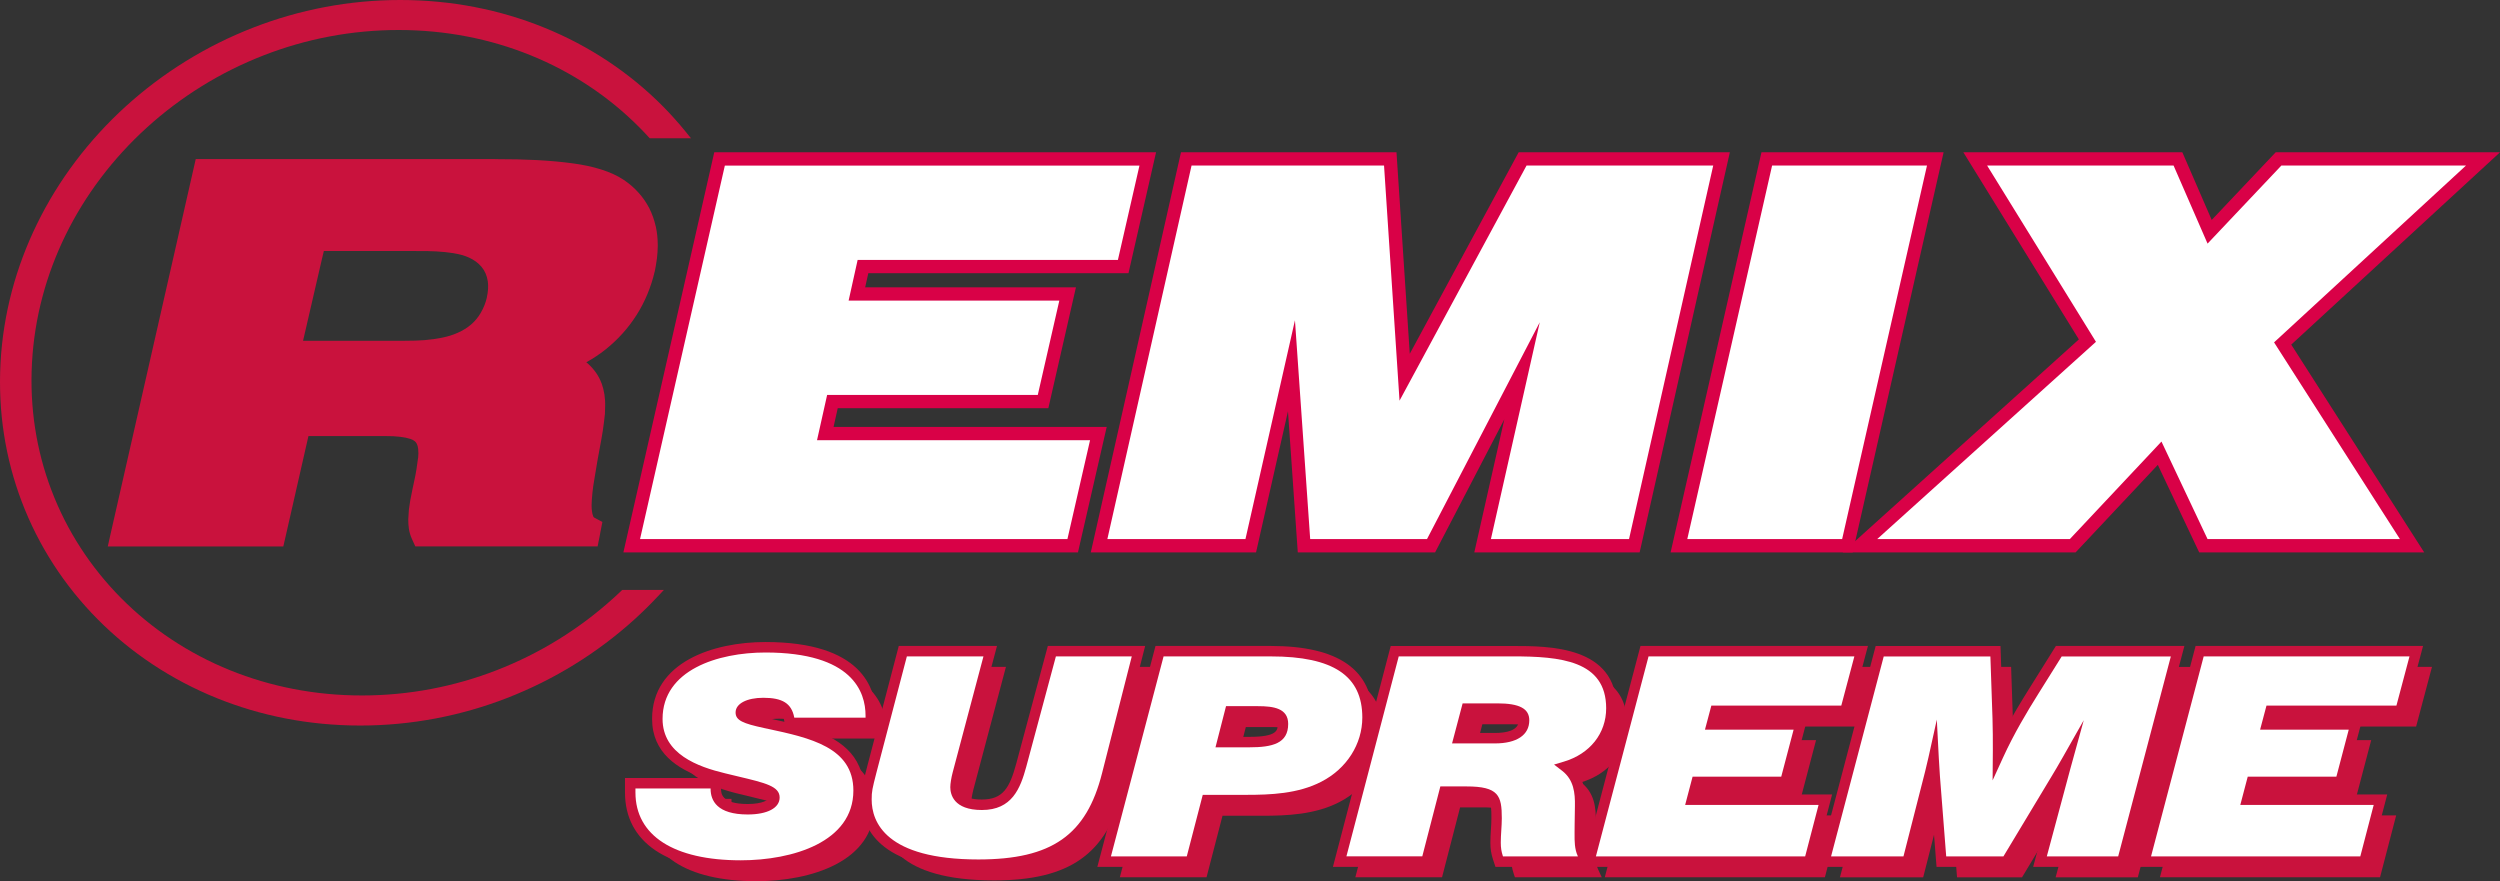 <svg width="522" height="184" viewBox="0 0 522 184" fill="none" xmlns="http://www.w3.org/2000/svg">
<rect x="0" y="0" width="522" height="184" fill="#333333" stroke="none"/>
<g clip-path="url(#clip0_18379_45695)">
<path fill-rule="evenodd" clip-rule="evenodd" d="M105.85 145.752C96.305 149.45 85.956 151.493 75.225 151.493C64.494 151.493 54.367 149.455 45.229 145.752C35.737 141.913 27.31 136.283 20.388 129.302C13.466 122.321 8.035 113.976 4.526 104.705C1.142 95.783 -0.45 85.995 0.111 75.742C0.673 65.493 3.35 55.71 7.716 46.783C12.246 37.508 18.597 29.167 26.283 22.186C33.98 15.206 43.017 9.58 52.94 5.737C62.485 2.038 72.834 0 83.565 0C94.296 0 104.422 2.038 113.556 5.737C123.058 9.575 131.475 15.206 138.402 22.186C139.22 23.009 140.024 23.866 140.827 24.762C141.621 25.643 142.386 26.538 143.126 27.448L144.278 28.867H135.657L135.401 28.586C135.149 28.305 134.839 27.976 134.472 27.589C134.215 27.317 133.896 26.993 133.523 26.616C127.167 20.206 119.442 15.041 110.749 11.526C102.37 8.133 93.081 6.264 83.231 6.264C73.381 6.264 63.879 8.133 55.127 11.526C46.037 15.046 37.75 20.206 30.683 26.616C23.626 33.025 17.798 40.679 13.65 49.17C9.647 57.351 7.198 66.326 6.68 75.737C6.157 85.153 7.619 94.128 10.722 102.309C13.935 110.805 18.921 118.453 25.272 124.863C31.627 131.272 39.357 136.438 48.051 139.952C56.429 143.341 65.718 145.214 75.569 145.214C85.419 145.214 94.921 143.346 103.672 139.952C112.757 136.433 121.049 131.272 128.111 124.863C128.455 124.553 128.707 124.321 128.876 124.166C129.215 123.846 129.447 123.628 129.626 123.459L129.912 123.183H138.615L137.274 124.611C136.514 125.424 135.735 126.218 134.941 126.998C134.123 127.801 133.315 128.571 132.511 129.297C124.815 136.273 115.778 141.903 105.855 145.747L105.85 145.752Z" fill="#C9123D"/>
<path fill-rule="evenodd" clip-rule="evenodd" d="M136.911 47.253C136.616 45.917 136.166 44.668 135.58 43.491C134.965 42.3 134.205 41.197 133.305 40.209C132.424 39.217 131.393 38.345 130.246 37.561L130.217 37.547C128.915 36.675 127.332 35.954 125.497 35.378C123.755 34.826 121.746 34.395 119.461 34.09H119.447C117.269 33.795 114.819 33.577 112.128 33.427C109.51 33.291 106.6 33.219 103.396 33.228V33.219H40.868L40.403 35.276L23.21 110.95L22.503 114.097H59.155L59.629 112.039L64.402 91.054H80.559C81.624 91.039 82.621 91.092 83.546 91.204C84.368 91.301 85.046 91.436 85.598 91.62H85.612C86.009 91.741 86.329 91.901 86.571 92.099C86.76 92.249 86.915 92.433 87.021 92.651C87.176 92.947 87.263 93.3 87.316 93.74C87.379 94.287 87.379 94.927 87.302 95.653H87.287C87.171 96.582 87.06 97.366 86.968 97.918C86.852 98.63 86.726 99.341 86.571 100.048C86.343 101.089 86.198 101.767 86.106 102.241L85.7 104.299L85.685 104.323C85.569 104.996 85.467 105.693 85.375 106.419C85.312 107.092 85.274 107.755 85.249 108.413V108.462C85.249 108.839 85.259 109.169 85.274 109.44C85.298 109.745 85.327 110.064 85.375 110.393V110.418C85.428 110.771 85.506 111.129 85.622 111.507C85.738 111.875 85.859 112.204 86.004 112.523L86.721 114.092H124.781L125.207 111.947L125.42 110.81L125.778 108.985L124.074 108.074C124.036 108.05 124.011 108.026 123.973 107.992C123.919 107.929 123.866 107.832 123.818 107.697V107.673C123.726 107.416 123.648 107.135 123.615 106.826C123.547 106.424 123.523 105.969 123.523 105.465C123.537 104.744 123.6 103.897 123.692 102.953C123.784 102.047 123.919 101.055 124.118 99.966V99.951C124.273 98.998 124.486 97.71 124.767 96.069C125.047 94.515 125.294 93.116 125.526 91.93L125.536 91.891C125.681 91.068 125.778 90.434 125.86 89.969C125.923 89.567 126.001 88.977 126.102 88.193C126.19 87.544 126.257 86.968 126.306 86.455C126.33 85.961 126.354 85.424 126.354 84.848C126.383 83.942 126.315 83.124 126.204 82.364C126.073 81.556 125.885 80.781 125.628 80.07L125.604 80.031C125.309 79.247 124.936 78.525 124.462 77.847C123.987 77.165 123.411 76.511 122.743 75.911C122.627 75.824 122.525 75.727 122.424 75.64C123.847 74.856 125.178 73.975 126.427 72.982C127.719 71.942 128.915 70.828 129.989 69.628C131.078 68.427 132.051 67.125 132.927 65.755C133.789 64.404 134.544 62.947 135.183 61.403C135.812 59.883 136.325 58.319 136.698 56.702L136.727 56.615C136.805 56.262 136.877 55.845 136.969 55.294C137.056 54.79 137.124 54.34 137.173 53.933C137.221 53.502 137.26 53.062 137.289 52.636C137.313 52.253 137.342 51.827 137.342 51.348C137.342 49.891 137.211 48.516 136.916 47.228L136.911 47.253ZM101.658 62.09L101.649 62.163C101.378 63.291 100.966 64.322 100.414 65.261V65.271C99.853 66.239 99.161 67.081 98.338 67.783C97.539 68.456 96.62 69.022 95.569 69.487C94.606 69.928 93.517 70.257 92.326 70.504C91.222 70.736 90.003 70.906 88.681 71.017C87.476 71.114 86.101 71.153 84.562 71.153H63.279L64.01 67.991L67.137 54.441L67.616 52.408H86.924V52.418C88.493 52.394 89.891 52.432 91.116 52.491C92.476 52.578 93.696 52.699 94.746 52.873V52.883C95.956 53.067 97.016 53.372 97.941 53.788C99.001 54.282 99.863 54.916 100.506 55.676L100.531 55.7C101.237 56.547 101.673 57.549 101.852 58.735C101.992 59.742 101.925 60.841 101.654 62.081L101.658 62.09Z" fill="#C9123D"/>
<path d="M163.8 154.38L163.054 154.22C158.335 153.198 157.962 152.651 157.962 152.037C157.962 150.909 159.981 150.057 162.662 150.057C166.636 150.057 167.643 151.228 168.035 153.252L168.219 154.2H185.088V152.676C185.088 147.35 182.232 138.414 163.093 138.414C152.676 138.414 140.517 142.335 140.517 153.377C140.517 161.51 148.441 164.357 154.4 165.79L157.071 166.434C162.401 167.702 164.966 168.375 164.966 169.788C164.966 171.202 162.73 172.233 159.395 172.233C154.976 172.233 152.734 170.8 152.734 167.978V166.801H134.859V168.738C134.859 178.429 143.271 183.992 157.943 183.992C169.293 183.992 182.547 179.891 182.547 168.331C182.547 158.407 172.58 156.268 163.795 154.375L163.8 154.38Z" fill="#C9123D"/>
<path d="M240.995 139.242H222.911L216.517 163.06C215.287 167.571 213.82 171.309 208.293 171.309C205.781 171.309 202.794 170.67 202.794 167.634C202.794 167.01 202.988 165.834 203.263 164.783L210.04 139.242H191.787L185.393 163.665L185.228 164.304C184.352 167.731 184.192 168.351 184.192 170.21C184.192 175.298 187.232 183.827 207.567 183.827C223.288 183.827 231.081 178.357 234.455 164.948L240.995 139.247V139.242Z" fill="#C9123D"/>
<path d="M288.818 153.092C288.818 143.773 282.215 139.242 268.638 139.242H245.39L233.821 183.179H251.924L255.259 170.331H263.488C268.657 170.331 274.597 170.108 279.694 167.455C285.323 164.56 288.818 159.056 288.818 153.092ZM260.119 151.814H265.952C270.308 151.814 271.16 152.773 271.16 154.433C271.16 156.834 270.013 158.224 264.141 158.224H258.478L260.124 151.814H260.119Z" fill="#C9123D"/>
<path d="M333.137 177.447V177.04C333.137 176.511 333.142 175.98 333.151 175.448L333.209 171.57C333.267 168.511 332.861 165.466 330.116 163.355C335.988 161.607 339.734 157.008 339.734 151.165C339.734 139.242 326.83 139.242 319.119 139.242H294.491L282.995 183.179H301.098L304.869 168.578H309.472C315.479 168.578 315.769 169.91 315.769 174.121C315.769 174.944 315.716 175.767 315.663 176.585C315.61 177.457 315.551 178.328 315.551 179.199C315.551 180.405 315.692 181.296 316.045 182.37L316.311 183.179H334.448L333.684 181.513C333.127 180.303 333.132 178.851 333.137 177.447ZM309.515 151.233H315.934C321.505 151.233 321.505 152.884 321.505 153.678C321.505 156.926 317.701 157.41 315.426 157.41H307.884L309.515 151.233Z" fill="#C9123D"/>
<path d="M356.555 170.258L357.532 166.535H376.037L379.193 154.544H360.693L361.448 151.698H388.574L391.885 139.242H346.651L335.078 183.179H381.037L384.406 170.258H356.555Z" fill="#C9123D"/>
<path d="M433.154 139.242L427.873 147.68C425.516 151.441 422.752 156.074 420.467 161.089C420.467 160.741 420.467 160.378 420.467 159.986C420.467 157.749 420.467 155.464 420.395 153.233L419.92 139.247H395.752L384.179 183.184H401.561L406.285 164.657C406.532 163.675 406.774 162.668 407.006 161.622C407.074 162.895 407.147 164.154 407.239 165.398L408.628 183.188H422.2L432.622 165.858C433.261 164.812 434.059 163.447 434.926 161.917C434.771 162.479 434.621 163.04 434.476 163.597L429.214 183.188H446.378L457.952 139.252H433.144L433.154 139.242Z" fill="#C9123D"/>
<path d="M504.487 151.698L507.798 139.242H462.565L450.991 183.179H496.951L500.32 170.258H472.468L473.446 166.535H491.951L495.107 154.544H476.607L477.362 151.698H504.487Z" fill="#C9123D"/>
<path d="M160.523 151.106L159.777 150.946C155.058 149.925 154.685 149.378 154.685 148.763C154.685 147.635 156.704 146.783 159.385 146.783C163.359 146.783 164.366 147.955 164.758 149.978L164.942 150.927H181.811V149.402C181.811 144.077 178.955 135.141 159.816 135.141C149.399 135.141 137.24 139.062 137.24 150.104C137.24 158.237 145.164 161.083 151.123 162.516L153.795 163.16C159.124 164.428 161.689 165.101 161.689 166.515C161.689 167.928 159.448 168.96 156.118 168.96C151.699 168.96 149.457 167.527 149.457 164.704V163.528H131.582V165.464C131.582 175.156 139.994 180.718 154.666 180.718C166.017 180.718 179.27 176.618 179.27 165.058C179.27 155.134 169.303 152.994 160.518 151.101L160.523 151.106Z" fill="white"/>
<path d="M154.671 181.816C139.307 181.816 130.498 175.861 130.498 165.473V162.442H146.887C141.514 160.593 136.156 157.219 136.156 150.107C136.156 138.257 148.906 134.055 159.826 134.055C179.913 134.055 182.91 143.674 182.91 149.405V152.024H168.703C174.957 154.028 180.368 157.441 180.368 165.061C180.368 177.425 166.525 181.811 154.671 181.811V181.816ZM132.681 164.625V165.473C132.681 174.472 140.696 179.632 154.671 179.632C165.518 179.632 178.185 175.818 178.185 165.066C178.185 156.028 169.095 154.067 160.3 152.174L160.523 151.105L160.295 152.174L159.55 152.015C155.155 151.066 153.591 150.432 153.591 148.766C153.591 146.927 155.919 145.697 159.385 145.697C163.398 145.697 165.266 146.878 165.833 149.778L165.847 149.846H180.727V149.41C180.727 144.492 178.011 136.243 159.826 136.243C149.917 136.243 138.344 139.874 138.344 150.112C138.344 157.47 145.788 160.118 151.389 161.464L154.061 162.108C159.869 163.488 162.788 164.185 162.788 166.523C162.788 168.706 160.232 170.062 156.123 170.062C149.719 170.062 148.373 167.152 148.373 164.712V164.63H132.681V164.625ZM150.556 163.507V164.712C150.556 165.579 150.556 167.878 156.123 167.878C159.25 167.878 160.605 166.983 160.605 166.523C160.324 165.84 156.413 164.911 153.552 164.233L150.876 163.589C150.769 163.56 150.663 163.536 150.561 163.512L150.556 163.507ZM155.813 148.791C156.002 148.791 156.883 149.207 160.01 149.88L160.755 150.04L160.523 151.109L160.76 150.044C161.747 150.257 162.764 150.475 163.79 150.712L163.688 150.194C163.456 149.008 163.233 147.88 159.385 147.88C157.144 147.88 155.929 148.519 155.774 148.805C155.784 148.795 155.794 148.791 155.813 148.791Z" fill="#C9123D"/>
<path d="M237.718 135.969H219.634L213.24 159.786C212.01 164.298 210.544 168.035 205.016 168.035C202.508 168.035 199.517 167.396 199.517 164.361C199.517 163.736 199.711 162.565 199.987 161.51L206.763 135.969H188.515L182.121 160.391L181.956 161.03C181.08 164.458 180.92 165.077 180.92 166.932C180.92 172.019 183.96 180.549 204.295 180.549C220.016 180.549 227.809 175.079 231.188 161.669L237.727 135.969H237.718Z" fill="white"/>
<path d="M204.29 181.639C183.002 181.639 179.821 172.421 179.821 166.927C179.821 164.937 180.005 164.221 180.886 160.774L181.051 160.121L187.663 134.875H208.172L201.032 161.786C200.751 162.856 200.596 163.906 200.596 164.356C200.596 164.995 200.596 166.942 205.001 166.942C209.406 166.942 210.8 164.54 212.175 159.501L218.787 134.875H239.107L232.224 161.936C228.7 175.931 220.602 181.639 204.275 181.639H204.29ZM189.352 137.058L183.006 161.297C182.135 164.695 182.004 165.218 182.004 166.932C182.004 171.608 184.899 179.455 204.285 179.455C219.6 179.455 226.846 174.392 230.118 161.403L236.314 137.058H220.471L214.29 160.072C213.041 164.657 211.299 169.13 205.011 169.13C199.062 169.13 198.423 165.799 198.423 164.361C198.423 163.635 198.626 162.376 198.931 161.229L205.345 137.058H189.352Z" fill="#C9123D"/>
<path d="M285.541 149.819C285.541 140.5 278.939 135.969 265.361 135.969H242.113L230.544 179.905H248.647L251.982 167.057H260.211C265.381 167.057 271.32 166.835 276.417 164.182C282.046 161.287 285.546 155.783 285.546 149.819H285.541ZM256.842 148.541H262.675C267.031 148.541 267.883 149.499 267.883 151.16C267.883 153.561 266.736 154.95 260.86 154.95H255.196L256.842 148.541Z" fill="white"/>
<path d="M249.489 180.995H229.126L241.27 134.875H265.361C279.476 134.875 286.635 139.9 286.635 149.814C286.635 156.19 282.908 162.062 276.915 165.15C271.601 167.915 265.506 168.147 260.211 168.147H252.825L249.489 180.995ZM231.958 178.812H247.8L251.135 165.964H260.211C265.25 165.964 271.034 165.751 275.913 163.209C281.185 160.498 284.452 155.367 284.452 149.814C284.452 141.11 278.387 137.058 265.361 137.058H242.955L231.962 178.812H231.958ZM260.864 156.04H253.793L255.995 147.447H262.675C265.947 147.447 268.972 147.897 268.972 151.16C268.972 155.212 265.729 156.04 260.86 156.04H260.864ZM256.605 153.856H260.864C266.794 153.856 266.794 152.423 266.794 151.16C266.794 150.444 266.794 149.63 262.68 149.63H257.694L256.61 153.856H256.605Z" fill="#C9123D"/>
<path d="M329.865 174.174V173.767C329.865 173.238 329.869 172.707 329.879 172.174L329.937 168.297C329.995 165.237 329.589 162.192 326.844 160.082C332.716 158.334 336.462 153.735 336.462 147.892C336.462 135.969 323.558 135.969 315.847 135.969H291.219L279.723 179.905H297.826L301.597 165.305H306.2C312.207 165.305 312.497 166.636 312.497 170.848C312.497 171.671 312.444 172.494 312.391 173.312C312.337 174.183 312.279 175.055 312.279 175.926C312.279 177.136 312.415 178.022 312.773 179.097L313.039 179.905H331.176L330.412 178.24C329.855 177.03 329.86 175.577 329.865 174.174ZM306.238 147.96H312.657C318.228 147.96 318.228 149.611 318.228 150.404C318.228 153.653 314.424 154.137 312.149 154.137H304.607L306.238 147.96Z" fill="white"/>
<path d="M332.88 180.998H312.25L311.737 179.444C311.35 178.267 311.19 177.246 311.19 175.929C311.19 175.034 311.243 174.143 311.302 173.247C311.355 172.449 311.403 171.645 311.403 170.851C311.403 167.08 311.403 166.402 306.2 166.402H302.444L298.673 181.003H278.314L290.381 134.883H315.852C323.437 134.883 337.561 134.883 337.561 147.9C337.561 153.574 334.279 158.274 328.877 160.525C330.828 162.839 331.08 165.725 331.031 168.329L330.973 172.197C330.963 172.729 330.958 173.255 330.958 173.775V174.187C330.954 175.469 330.944 176.796 331.404 177.788L332.885 181.003L332.88 180.998ZM313.828 178.815H329.472L329.419 178.698C328.761 177.265 328.766 175.619 328.771 174.167V173.765C328.771 173.233 328.775 172.694 328.785 172.149L328.843 168.281C328.896 165.574 328.606 162.815 326.176 160.942L324.487 159.639L326.53 159.03C331.985 157.408 335.368 153.138 335.368 147.886C335.368 137.889 325.721 137.052 315.842 137.052H292.056L281.131 178.805H296.974L300.745 164.205H306.19C312.909 164.205 313.577 166.122 313.577 170.837C313.577 171.684 313.523 172.526 313.47 173.373C313.417 174.22 313.364 175.068 313.364 175.92C313.364 177.019 313.485 177.783 313.799 178.752L313.819 178.81L313.828 178.815ZM312.149 155.225H303.189L305.396 146.864H312.657C317.265 146.864 319.317 147.958 319.317 150.403C319.317 153.467 316.703 155.225 312.149 155.225ZM306.021 153.041H312.149C314.424 153.041 317.134 152.586 317.134 150.403C317.134 150.069 317.134 149.047 312.657 149.047H307.076L306.021 153.041Z" fill="#C9123D"/>
<path d="M353.278 166.985L354.255 163.262H372.76L375.916 151.271H357.416L358.171 148.425H385.297L388.608 135.969H343.374L331.801 179.905H377.76L381.129 166.985H353.278Z" fill="white"/>
<path d="M378.608 180.995H330.387L342.532 134.875H390.026L386.139 149.514H359.009L358.834 150.177H377.335L373.603 164.352H355.098L354.691 165.891H382.543L378.608 181V180.995ZM333.219 178.812H376.918L379.716 168.074H351.859L353.413 162.168H371.923L374.503 152.361H355.993L357.329 147.331H384.46L387.19 137.058H344.216L333.224 178.812H333.219Z" fill="#C9123D"/>
<path d="M429.877 135.969L424.601 144.407C422.244 148.168 419.48 152.801 417.195 157.816C417.195 157.467 417.2 157.104 417.2 156.712C417.2 154.476 417.2 152.191 417.128 149.959L416.653 135.974H392.485L380.912 179.91H398.294L403.018 161.384C403.265 160.401 403.507 159.394 403.739 158.349C403.807 159.622 403.879 160.88 403.971 162.124L405.361 179.915H418.933L429.359 162.584C429.998 161.539 430.797 160.174 431.663 158.644C431.508 159.205 431.358 159.767 431.213 160.324L425.952 179.915H443.116L454.689 135.978H429.882L429.877 135.969Z" fill="white"/>
<path d="M443.953 181H424.524L428.536 166.056L419.548 181H404.349L403.124 165.359L399.136 181H379.493L391.643 134.88H417.704L418.212 149.921C418.246 150.981 418.265 152.051 418.275 153.125C420.124 149.587 422.065 146.396 423.672 143.826L429.272 134.875H456.103L443.953 180.995V181ZM427.37 178.816H442.274L453.271 137.063H430.482L425.526 144.988C423.333 148.493 420.516 153.164 418.188 158.276L416.058 162.943L416.106 156.717C416.106 154.495 416.106 152.215 416.034 149.998L415.593 137.068H393.322L382.325 178.821H397.442L401.958 161.118C402.2 160.15 402.437 159.152 402.669 158.116L404.407 150.255L404.823 158.291C404.886 159.559 404.964 160.808 405.056 162.042L406.367 178.821H418.313L428.42 162.023C429.059 160.977 429.848 159.627 430.71 158.107L435.09 150.376L432.264 160.605L427.37 178.826V178.816Z" fill="#C9123D"/>
<path d="M501.21 148.425L504.521 135.969H459.288L447.714 179.905H493.674L497.043 166.985H469.191L470.169 163.262H488.674L491.83 151.271H473.325L474.085 148.425H501.21Z" fill="white"/>
<path d="M494.516 180.995H446.296L458.44 134.875H505.935L502.048 149.514H474.917L474.743 150.177H493.243L489.511 164.352H471.006L470.6 165.891H498.451L494.516 181V180.995ZM449.132 178.812H492.832L495.629 168.074H467.773L469.327 162.168H487.836L490.416 152.361H471.907L473.242 147.331H500.373L503.103 137.058H460.13L449.137 178.812H449.132Z" fill="#C9123D"/>
<path d="M393.003 113.951H431.978H432.791L433.348 113.356L449.984 95.638L450.938 94.626L451.519 95.865L459.578 112.905L460.067 113.951H461.258H500.344H503.64L501.917 111.264L477.008 72.329L476.621 71.723L477.158 71.23L515.151 36.22L518.452 33.18H513.873H476.573H475.755L475.198 33.765L462.356 47.359L461.374 48.395L460.812 47.102L455.231 34.274L454.757 33.18H453.523H415.666H412.428L414.073 35.847L435.478 70.513L435.855 71.123L435.318 71.607L391.74 110.896L388.351 113.951H393.003Z" fill="white"/>
<path d="M460.948 112.563H501.104L474.825 71.488L514.899 34.566H476.35L460.938 50.865L453.842 34.566H414.911L437.636 71.372L391.953 112.563H432.181L451.315 92.198L460.938 112.563H460.948ZM506.172 115.337H459.191L450.551 97.063L433.391 115.337H384.745L434.069 70.868L409.949 31.797H455.672L461.805 45.923L475.164 31.797H522L478.412 71.957L506.172 115.337Z" fill="#D90147"/>
<path d="M352.856 113.951H384.256H385.742L386.062 112.552L403.599 35.319L404.087 33.18H401.793H370.393H368.902L368.588 34.574L351.051 111.807L350.562 113.951H352.856Z" fill="white"/>
<path d="M352.3 112.563H384.639L402.355 34.566H370.016L369.943 34.881L352.305 112.563H352.3ZM386.846 115.337H348.824L367.794 31.797H405.825L386.851 115.337H386.846Z" fill="#D90147"/>
<path d="M230.684 113.951H260.376H261.16L261.329 113.22L266.847 88.802L268.265 82.519L269.659 76.366L270.1 82.645L270.54 89.064L272.22 113.085L272.278 113.951H273.183H298.213H298.808L299.075 113.433L311.156 90.221L314.516 83.758L317.802 77.441L316.248 84.334L314.661 91.382L309.825 112.833L309.573 113.951H310.769H340.465H341.244L341.414 113.215L359.202 34.298L359.454 33.18H358.258H318.504H317.918L317.647 33.683L296.393 73.016L294.825 75.921L293.29 78.762L293.082 75.572L292.86 72.309L290.343 34.046L290.289 33.18H289.379H248.478H247.694L247.524 33.916L229.741 112.833L229.489 113.951H230.684Z" fill="white"/>
<path d="M311.311 112.563H340.141L357.721 34.566H318.741L292.221 83.658L288.987 34.566H248.797L231.217 112.563H260.051L270.386 66.879L273.566 112.563H297.957L321.5 67.296L311.302 112.563H311.311ZM342.353 115.337H307.836L314.099 87.565L299.651 115.337H270.976L268.929 85.87L262.263 115.337H227.756L246.59 31.797H291.587L294.36 73.874L317.096 31.797H361.192L342.358 115.337H342.353Z" fill="#D90147"/>
<path d="M134.191 113.951H222.494H223.98L224.3 112.552L228.85 92.66L229.344 90.521H227.044H173.466H172.319L172.561 89.451L173.655 84.547L173.814 83.845H174.56H216.294H217.79L218.109 82.451L222.432 63.513L222.925 61.373H220.626H180.068H178.921L179.163 60.304L180.034 56.353L180.189 55.651H180.944H233.032H234.523L234.842 54.257L239.17 35.319L239.654 33.18H237.359H151.737H150.242L149.922 34.574L132.385 111.807L131.901 113.951H134.191Z" fill="white"/>
<path d="M133.639 112.563H222.877L227.606 91.907H170.596L172.706 82.457H216.691L221.188 62.76H177.193L179.076 54.269H233.419L237.921 34.571H151.35L151.277 34.885L133.639 112.563ZM225.084 115.337H130.164L149.138 31.797H241.387L235.627 57.042H181.303L180.649 59.991H224.658L218.893 85.236H174.918L174.047 89.143H231.081L225.079 115.342L225.084 115.337Z" fill="#D90147"/>
</g>
<defs>
<clipPath id="clip0_18379_45695">
<rect width="522" height="184" fill="white"/>
</clipPath>
</defs>
</svg>
